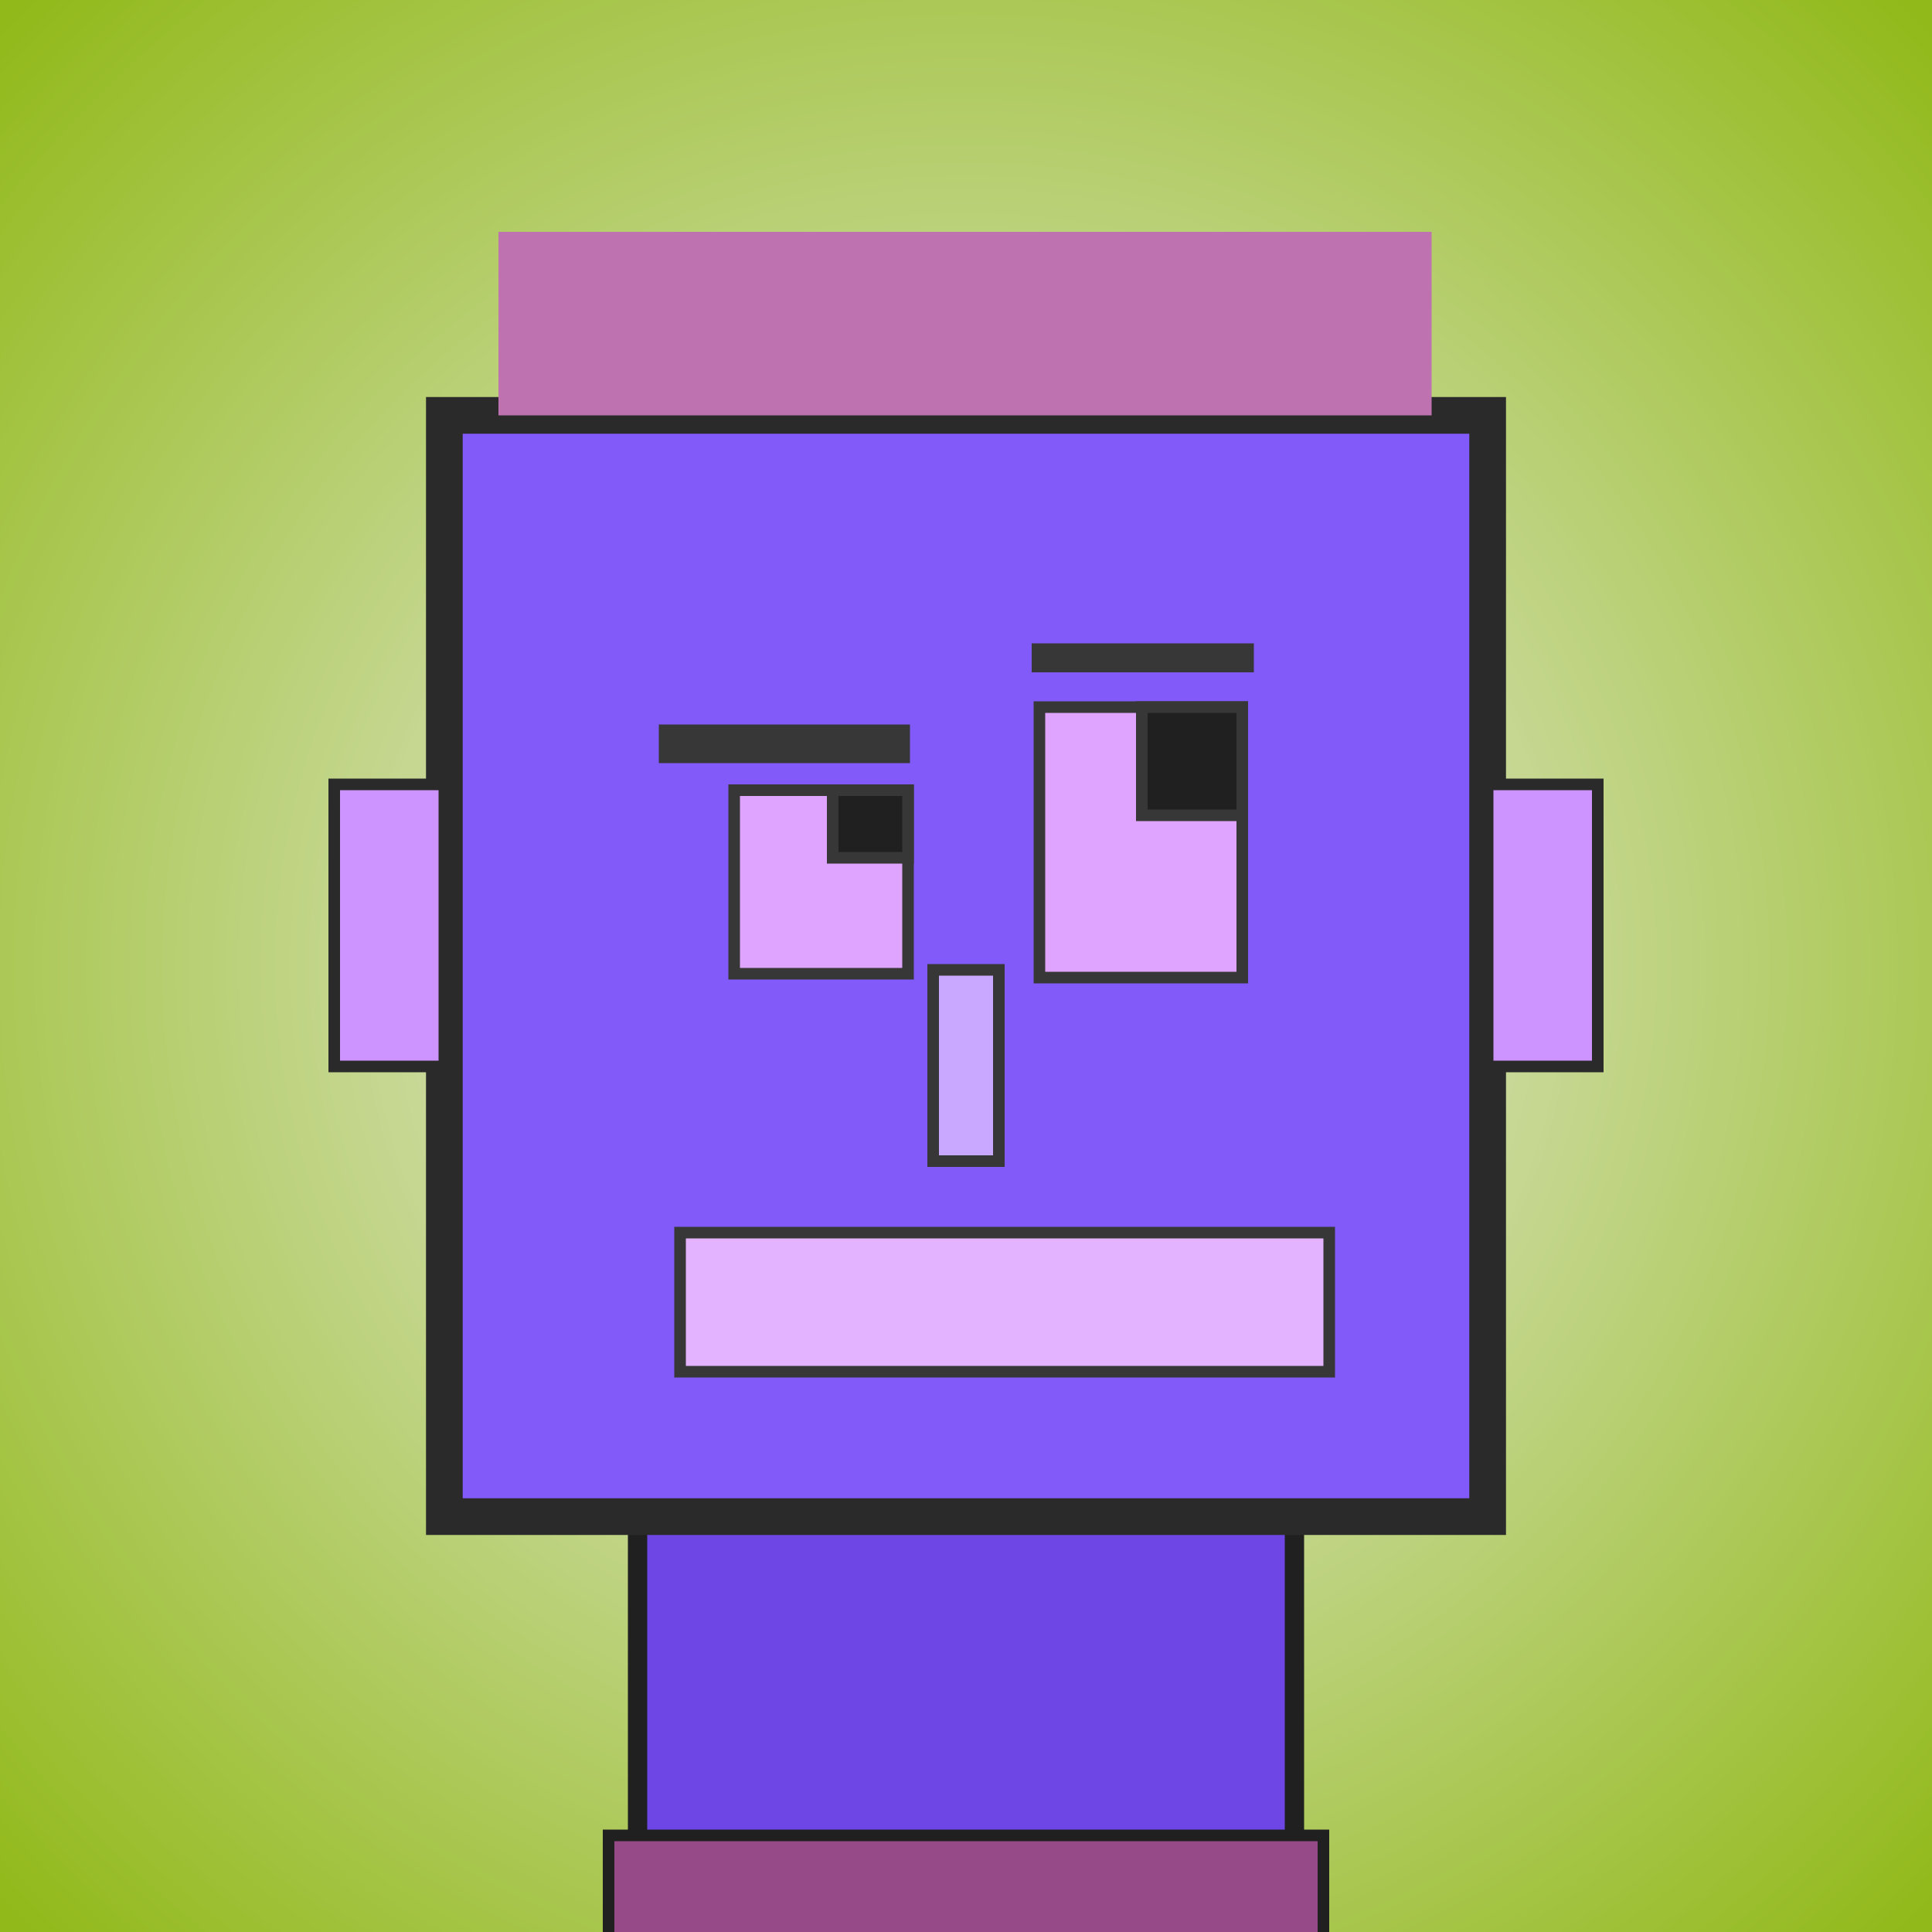 <?xml version="1.0" encoding="utf-8"?><svg viewBox="0 0 1000 1000" xmlns="http://www.w3.org/2000/svg"><defs><radialGradient gradientUnits="userSpaceOnUse" cx="500" cy="500" r="700" id="bkStyle"><stop offset="0" style="stop-color: #eeeeee"/><stop offset="1" style="stop-color: rgb(145, 185, 25)"/></radialGradient></defs><rect id="background" width="1000" height="1000"  style="fill: url(#bkStyle);" onclick="background.style.fill='rgba(0,0,0,0)'"/><rect x="330" y="785" width="340" height="225" style="fill: rgb(110, 70, 230); stroke-width: 10px; stroke: rgb(32, 32, 32);"/><rect x="230" y="215" width="540" height="570" style="fill: rgb(130, 90, 250); stroke-width: 19px; stroke: rgb(42, 42, 42);"/><rect x="380" y="409" width="90" height="95" style="fill: rgb(222, 164, 333); stroke-width: 6px; stroke: rgb(55, 55, 55);"/><rect x="538" y="366" width="105" height="140" style="fill: rgb(222, 164, 333); stroke-width: 6px; stroke: rgb(55, 55, 55);"/><rect x="431" y="409" width="39" height="35" style="fill: rgb(32,32,32); stroke-width: 6px; stroke: rgb(55,55,55);"/><rect x="591" y="366" width="52" height="56" style="fill: rgb(32,32,32); stroke-width: 6px; stroke: rgb(55,55,55);"/><rect x="483" y="502" width="34" height="99" style="fill: rgb(200, 169, 311); stroke-width: 6px; stroke: rgb(55, 55, 55);"/><rect x="173" y="406" width="57" height="146" style="fill: rgb(205, 147, 307); stroke-width: 6px; stroke: rgb(42, 42, 42);"/><rect x="770" y="406" width="57" height="146" style="fill: rgb(205, 147, 307); stroke-width: 6px; stroke: rgb(42, 42, 42);"/><rect x="341" y="375" width="130" height="20" style="fill: rgb(55, 55, 55); stroke-width: 0px; stroke: rgb(0, 0, 0);"/><rect x="534" y="333" width="115" height="15" style="fill: rgb(55, 55, 55); stroke-width: 0px; stroke: rgb(0, 0, 0);"/><rect x="352" y="638" width="336" height="72" style="fill: rgb(228, 179, 276); stroke-width: 6px; stroke: rgb(55, 55, 55);"/><rect x="258" y="120" width="483" height="95" style="fill: rgb(190, 114, 175); stroke-width: 0px; stroke: rgb(0, 0, 0);"/><rect x="315" y="950" width="370" height="62" style="fill: rgb(150, 74, 135); stroke-width: 6px; stroke: rgb(32, 32, 32);"/></svg>